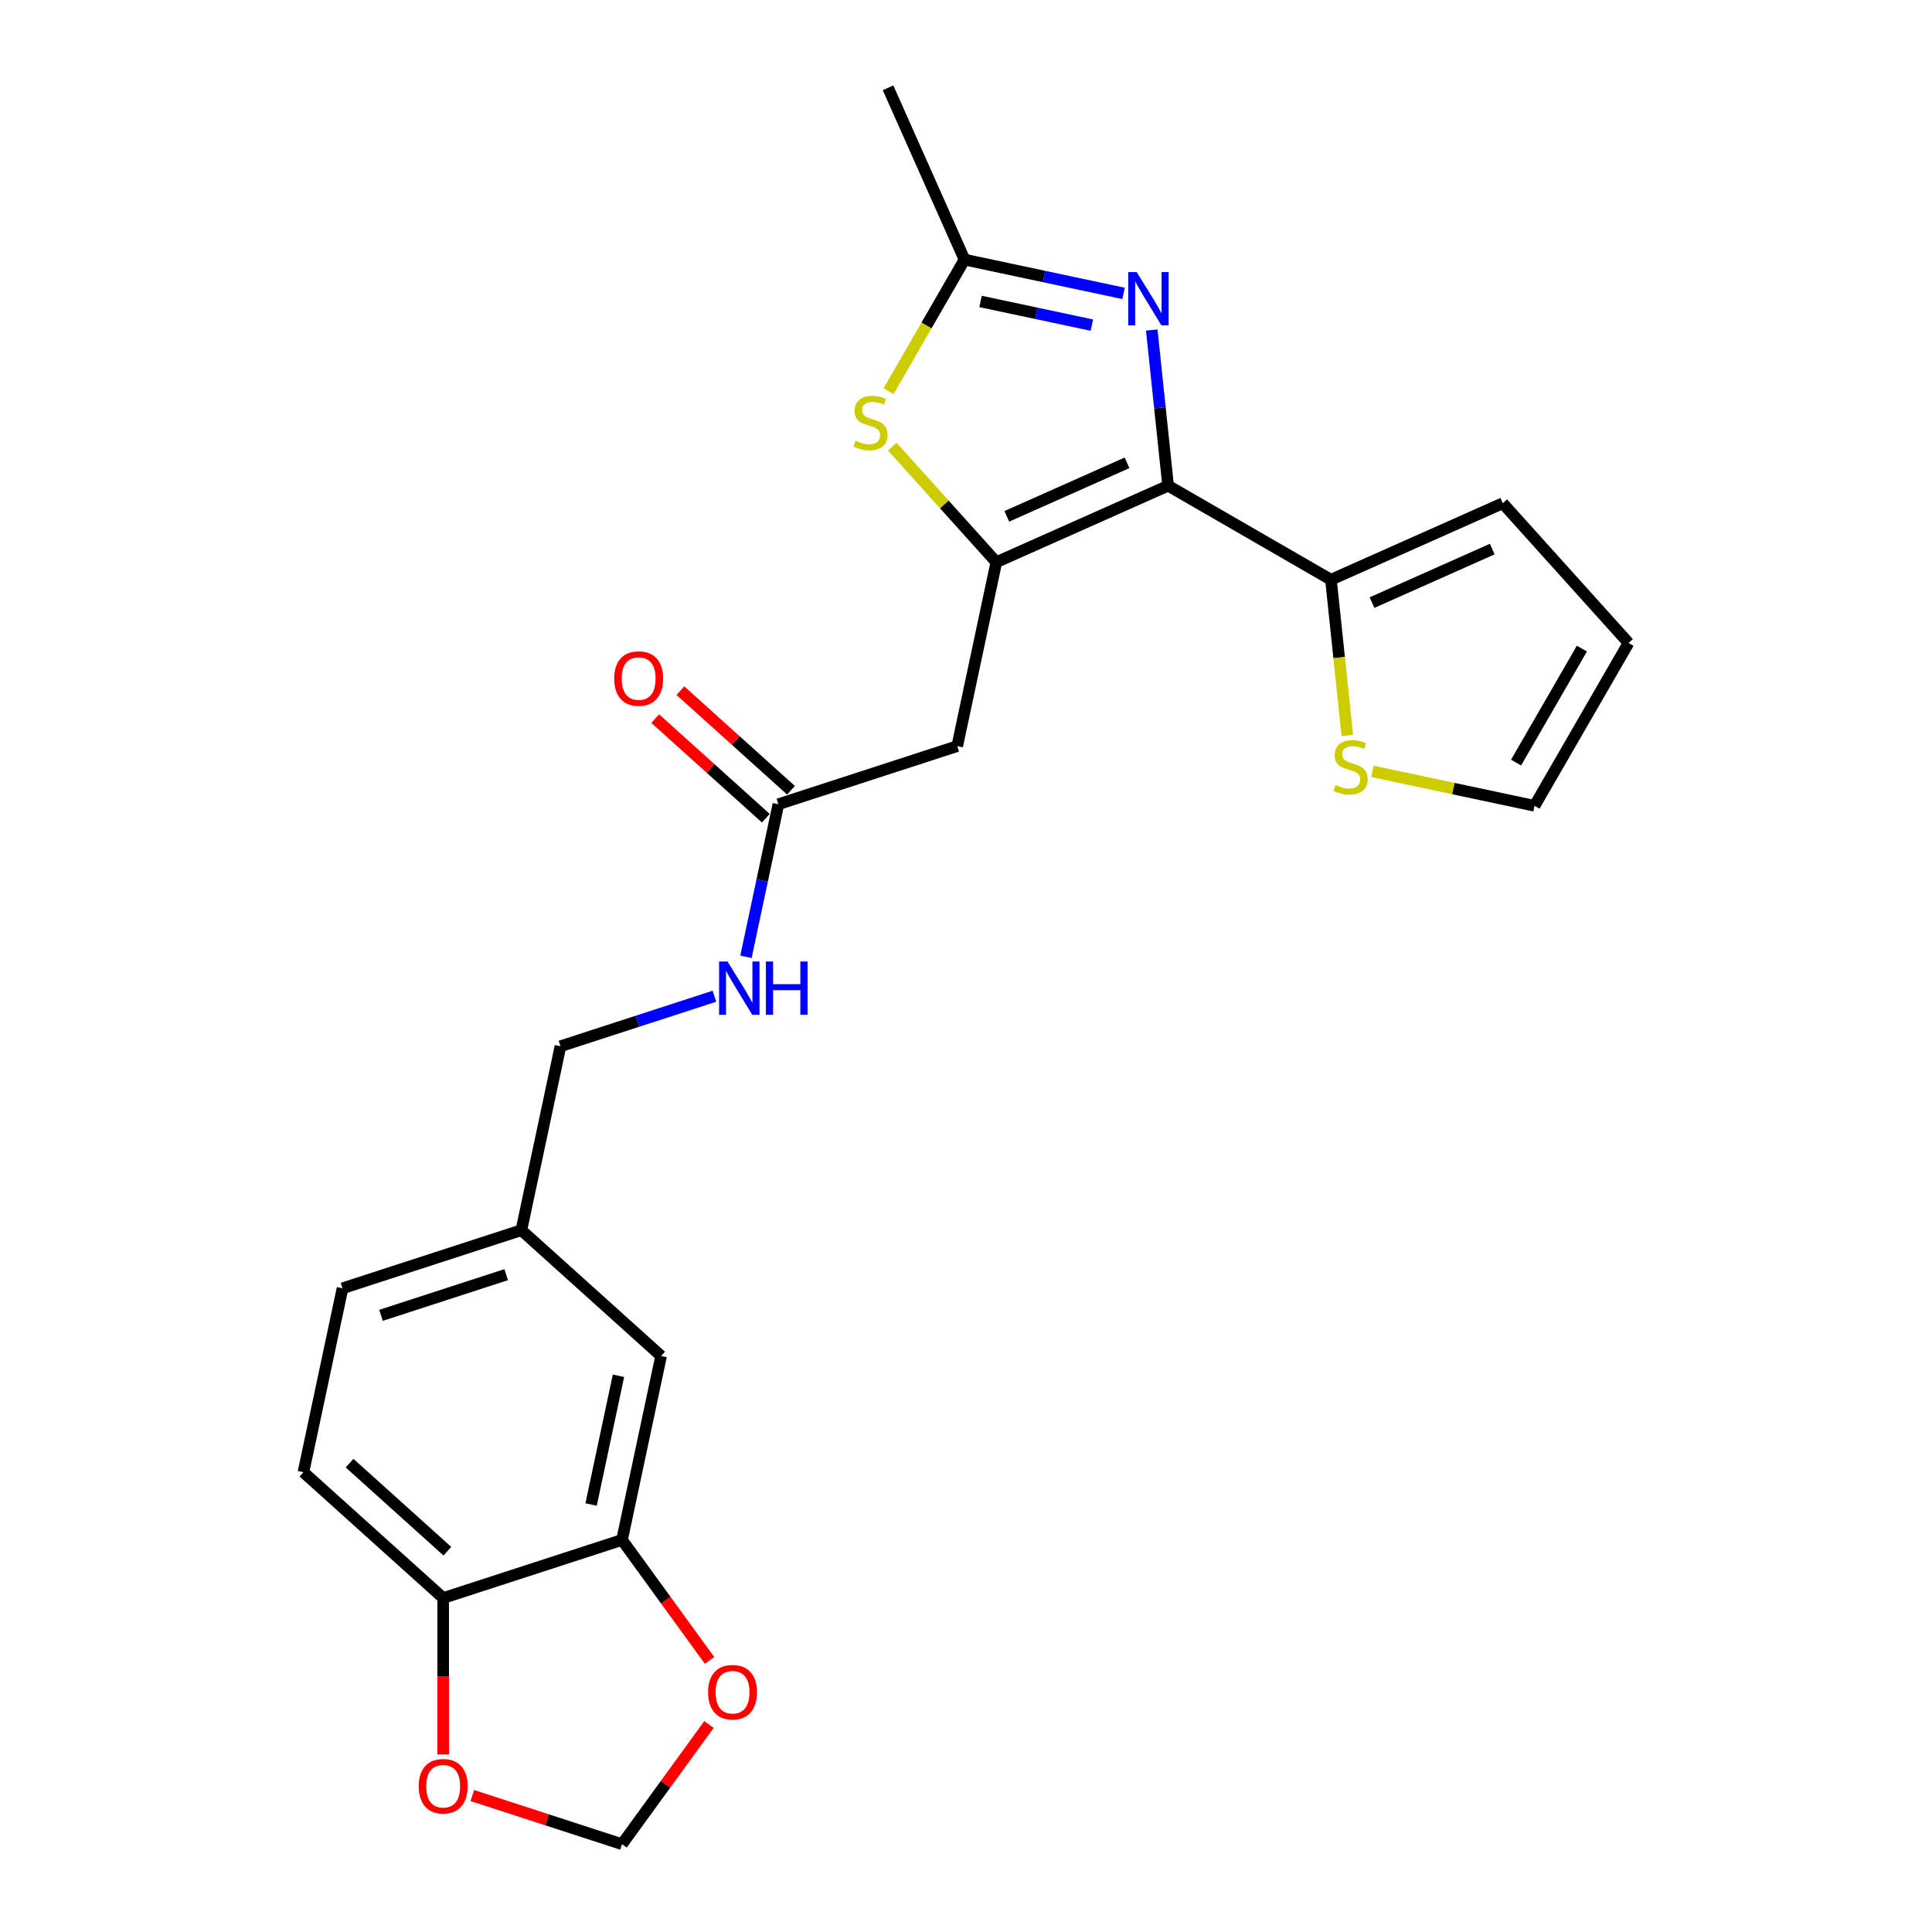 <?xml version='1.0' encoding='iso-8859-1'?>
<svg version='1.1' baseProfile='full'
              xmlns='http://www.w3.org/2000/svg'
                      xmlns:rdkit='http://www.rdkit.org/xml'
                      xmlns:xlink='http://www.w3.org/1999/xlink'
                  xml:space='preserve'
width='1000px' height='1000px' viewBox='0 0 1000 1000'>
<!-- END OF HEADER -->
<rect style='opacity:1.0;fill:#FFFFFF;stroke:none' width='1000' height='1000' x='0' y='0'> </rect>
<path class='bond-0' d='M 604.611,251.398 L 515.697,290.985' style='fill:none;fill-rule:evenodd;stroke:#000000;stroke-width:6px;stroke-linecap:butt;stroke-linejoin:miter;stroke-opacity:1' />
<path class='bond-0' d='M 583.357,239.554 L 521.117,267.264' style='fill:none;fill-rule:evenodd;stroke:#000000;stroke-width:6px;stroke-linecap:butt;stroke-linejoin:miter;stroke-opacity:1' />
<path class='bond-1' d='M 604.611,251.398 L 600.376,211.108' style='fill:none;fill-rule:evenodd;stroke:#000000;stroke-width:6px;stroke-linecap:butt;stroke-linejoin:miter;stroke-opacity:1' />
<path class='bond-1' d='M 600.376,211.108 L 596.142,170.818' style='fill:none;fill-rule:evenodd;stroke:#0000FF;stroke-width:6px;stroke-linecap:butt;stroke-linejoin:miter;stroke-opacity:1' />
<path class='bond-5' d='M 604.611,251.398 L 688.899,300.062' style='fill:none;fill-rule:evenodd;stroke:#000000;stroke-width:6px;stroke-linecap:butt;stroke-linejoin:miter;stroke-opacity:1' />
<path class='bond-2' d='M 515.697,290.985 L 488.77,261.079' style='fill:none;fill-rule:evenodd;stroke:#000000;stroke-width:6px;stroke-linecap:butt;stroke-linejoin:miter;stroke-opacity:1' />
<path class='bond-2' d='M 488.77,261.079 L 461.843,231.174' style='fill:none;fill-rule:evenodd;stroke:#CCCC00;stroke-width:6px;stroke-linecap:butt;stroke-linejoin:miter;stroke-opacity:1' />
<path class='bond-4' d='M 515.697,290.985 L 495.462,386.186' style='fill:none;fill-rule:evenodd;stroke:#000000;stroke-width:6px;stroke-linecap:butt;stroke-linejoin:miter;stroke-opacity:1' />
<path class='bond-3' d='M 581.551,151.864 L 540.394,143.116' style='fill:none;fill-rule:evenodd;stroke:#0000FF;stroke-width:6px;stroke-linecap:butt;stroke-linejoin:miter;stroke-opacity:1' />
<path class='bond-3' d='M 540.394,143.116 L 499.236,134.368' style='fill:none;fill-rule:evenodd;stroke:#000000;stroke-width:6px;stroke-linecap:butt;stroke-linejoin:miter;stroke-opacity:1' />
<path class='bond-3' d='M 565.157,168.28 L 536.347,162.156' style='fill:none;fill-rule:evenodd;stroke:#0000FF;stroke-width:6px;stroke-linecap:butt;stroke-linejoin:miter;stroke-opacity:1' />
<path class='bond-3' d='M 536.347,162.156 L 507.536,156.033' style='fill:none;fill-rule:evenodd;stroke:#000000;stroke-width:6px;stroke-linecap:butt;stroke-linejoin:miter;stroke-opacity:1' />
<path class='bond-24' d='M 459.912,202.48 L 479.574,168.424' style='fill:none;fill-rule:evenodd;stroke:#CCCC00;stroke-width:6px;stroke-linecap:butt;stroke-linejoin:miter;stroke-opacity:1' />
<path class='bond-24' d='M 479.574,168.424 L 499.236,134.368' style='fill:none;fill-rule:evenodd;stroke:#000000;stroke-width:6px;stroke-linecap:butt;stroke-linejoin:miter;stroke-opacity:1' />
<path class='bond-23' d='M 499.236,134.368 L 459.65,45.455' style='fill:none;fill-rule:evenodd;stroke:#000000;stroke-width:6px;stroke-linecap:butt;stroke-linejoin:miter;stroke-opacity:1' />
<path class='bond-6' d='M 495.462,386.186 L 402.898,416.262' style='fill:none;fill-rule:evenodd;stroke:#000000;stroke-width:6px;stroke-linecap:butt;stroke-linejoin:miter;stroke-opacity:1' />
<path class='bond-8' d='M 688.899,300.062 L 693.136,340.371' style='fill:none;fill-rule:evenodd;stroke:#000000;stroke-width:6px;stroke-linecap:butt;stroke-linejoin:miter;stroke-opacity:1' />
<path class='bond-8' d='M 693.136,340.371 L 697.373,380.681' style='fill:none;fill-rule:evenodd;stroke:#CCCC00;stroke-width:6px;stroke-linecap:butt;stroke-linejoin:miter;stroke-opacity:1' />
<path class='bond-14' d='M 688.899,300.062 L 777.813,260.475' style='fill:none;fill-rule:evenodd;stroke:#000000;stroke-width:6px;stroke-linecap:butt;stroke-linejoin:miter;stroke-opacity:1' />
<path class='bond-14' d='M 710.154,311.907 L 772.393,284.196' style='fill:none;fill-rule:evenodd;stroke:#000000;stroke-width:6px;stroke-linecap:butt;stroke-linejoin:miter;stroke-opacity:1' />
<path class='bond-13' d='M 402.898,416.262 L 394.503,455.755' style='fill:none;fill-rule:evenodd;stroke:#000000;stroke-width:6px;stroke-linecap:butt;stroke-linejoin:miter;stroke-opacity:1' />
<path class='bond-13' d='M 394.503,455.755 L 386.109,495.248' style='fill:none;fill-rule:evenodd;stroke:#0000FF;stroke-width:6px;stroke-linecap:butt;stroke-linejoin:miter;stroke-opacity:1' />
<path class='bond-18' d='M 409.41,409.029 L 380.789,383.258' style='fill:none;fill-rule:evenodd;stroke:#000000;stroke-width:6px;stroke-linecap:butt;stroke-linejoin:miter;stroke-opacity:1' />
<path class='bond-18' d='M 380.789,383.258 L 352.167,357.487' style='fill:none;fill-rule:evenodd;stroke:#FF0000;stroke-width:6px;stroke-linecap:butt;stroke-linejoin:miter;stroke-opacity:1' />
<path class='bond-18' d='M 396.385,423.495 L 367.764,397.724' style='fill:none;fill-rule:evenodd;stroke:#000000;stroke-width:6px;stroke-linecap:butt;stroke-linejoin:miter;stroke-opacity:1' />
<path class='bond-18' d='M 367.764,397.724 L 339.142,371.953' style='fill:none;fill-rule:evenodd;stroke:#FF0000;stroke-width:6px;stroke-linecap:butt;stroke-linejoin:miter;stroke-opacity:1' />
<path class='bond-7' d='M 321.955,797.066 L 342.191,701.865' style='fill:none;fill-rule:evenodd;stroke:#000000;stroke-width:6px;stroke-linecap:butt;stroke-linejoin:miter;stroke-opacity:1' />
<path class='bond-7' d='M 305.95,778.738 L 320.115,712.098' style='fill:none;fill-rule:evenodd;stroke:#000000;stroke-width:6px;stroke-linecap:butt;stroke-linejoin:miter;stroke-opacity:1' />
<path class='bond-10' d='M 321.955,797.066 L 344.612,828.25' style='fill:none;fill-rule:evenodd;stroke:#000000;stroke-width:6px;stroke-linecap:butt;stroke-linejoin:miter;stroke-opacity:1' />
<path class='bond-10' d='M 344.612,828.25 L 367.269,859.435' style='fill:none;fill-rule:evenodd;stroke:#FF0000;stroke-width:6px;stroke-linecap:butt;stroke-linejoin:miter;stroke-opacity:1' />
<path class='bond-26' d='M 321.955,797.066 L 229.391,827.142' style='fill:none;fill-rule:evenodd;stroke:#000000;stroke-width:6px;stroke-linecap:butt;stroke-linejoin:miter;stroke-opacity:1' />
<path class='bond-15' d='M 710.343,399.252 L 752.309,408.172' style='fill:none;fill-rule:evenodd;stroke:#CCCC00;stroke-width:6px;stroke-linecap:butt;stroke-linejoin:miter;stroke-opacity:1' />
<path class='bond-15' d='M 752.309,408.172 L 794.274,417.092' style='fill:none;fill-rule:evenodd;stroke:#000000;stroke-width:6px;stroke-linecap:butt;stroke-linejoin:miter;stroke-opacity:1' />
<path class='bond-9' d='M 229.391,827.142 L 157.062,762.017' style='fill:none;fill-rule:evenodd;stroke:#000000;stroke-width:6px;stroke-linecap:butt;stroke-linejoin:miter;stroke-opacity:1' />
<path class='bond-9' d='M 231.567,802.907 L 180.937,757.32' style='fill:none;fill-rule:evenodd;stroke:#000000;stroke-width:6px;stroke-linecap:butt;stroke-linejoin:miter;stroke-opacity:1' />
<path class='bond-11' d='M 229.391,827.142 L 229.391,867.62' style='fill:none;fill-rule:evenodd;stroke:#000000;stroke-width:6px;stroke-linecap:butt;stroke-linejoin:miter;stroke-opacity:1' />
<path class='bond-11' d='M 229.391,867.62 L 229.391,908.099' style='fill:none;fill-rule:evenodd;stroke:#FF0000;stroke-width:6px;stroke-linecap:butt;stroke-linejoin:miter;stroke-opacity:1' />
<path class='bond-12' d='M 366.958,892.604 L 344.457,923.575' style='fill:none;fill-rule:evenodd;stroke:#FF0000;stroke-width:6px;stroke-linecap:butt;stroke-linejoin:miter;stroke-opacity:1' />
<path class='bond-12' d='M 344.457,923.575 L 321.955,954.545' style='fill:none;fill-rule:evenodd;stroke:#000000;stroke-width:6px;stroke-linecap:butt;stroke-linejoin:miter;stroke-opacity:1' />
<path class='bond-27' d='M 244.477,929.371 L 283.216,941.958' style='fill:none;fill-rule:evenodd;stroke:#FF0000;stroke-width:6px;stroke-linecap:butt;stroke-linejoin:miter;stroke-opacity:1' />
<path class='bond-27' d='M 283.216,941.958 L 321.955,954.545' style='fill:none;fill-rule:evenodd;stroke:#000000;stroke-width:6px;stroke-linecap:butt;stroke-linejoin:miter;stroke-opacity:1' />
<path class='bond-21' d='M 369.776,515.65 L 329.937,528.594' style='fill:none;fill-rule:evenodd;stroke:#0000FF;stroke-width:6px;stroke-linecap:butt;stroke-linejoin:miter;stroke-opacity:1' />
<path class='bond-21' d='M 329.937,528.594 L 290.098,541.539' style='fill:none;fill-rule:evenodd;stroke:#000000;stroke-width:6px;stroke-linecap:butt;stroke-linejoin:miter;stroke-opacity:1' />
<path class='bond-17' d='M 777.813,260.475 L 842.938,332.804' style='fill:none;fill-rule:evenodd;stroke:#000000;stroke-width:6px;stroke-linecap:butt;stroke-linejoin:miter;stroke-opacity:1' />
<path class='bond-25' d='M 794.274,417.092 L 842.938,332.804' style='fill:none;fill-rule:evenodd;stroke:#000000;stroke-width:6px;stroke-linecap:butt;stroke-linejoin:miter;stroke-opacity:1' />
<path class='bond-25' d='M 784.716,394.716 L 818.78,335.714' style='fill:none;fill-rule:evenodd;stroke:#000000;stroke-width:6px;stroke-linecap:butt;stroke-linejoin:miter;stroke-opacity:1' />
<path class='bond-16' d='M 342.191,701.865 L 269.862,636.74' style='fill:none;fill-rule:evenodd;stroke:#000000;stroke-width:6px;stroke-linecap:butt;stroke-linejoin:miter;stroke-opacity:1' />
<path class='bond-19' d='M 157.062,762.017 L 177.298,666.816' style='fill:none;fill-rule:evenodd;stroke:#000000;stroke-width:6px;stroke-linecap:butt;stroke-linejoin:miter;stroke-opacity:1' />
<path class='bond-20' d='M 269.862,636.74 L 290.098,541.539' style='fill:none;fill-rule:evenodd;stroke:#000000;stroke-width:6px;stroke-linecap:butt;stroke-linejoin:miter;stroke-opacity:1' />
<path class='bond-22' d='M 269.862,636.74 L 177.298,666.816' style='fill:none;fill-rule:evenodd;stroke:#000000;stroke-width:6px;stroke-linecap:butt;stroke-linejoin:miter;stroke-opacity:1' />
<path class='bond-22' d='M 261.993,659.764 L 197.198,680.817' style='fill:none;fill-rule:evenodd;stroke:#000000;stroke-width:6px;stroke-linecap:butt;stroke-linejoin:miter;stroke-opacity:1' />
<path  class='atom-2' d='M 588.345 140.822
L 597.377 155.421
Q 598.272 156.862, 599.713 159.47
Q 601.153 162.078, 601.231 162.234
L 601.231 140.822
L 604.89 140.822
L 604.89 168.385
L 601.114 168.385
L 591.42 152.423
Q 590.291 150.555, 589.084 148.413
Q 587.916 146.272, 587.566 145.61
L 587.566 168.385
L 583.984 168.385
L 583.984 140.822
L 588.345 140.822
' fill='#0000FF'/>
<path  class='atom-3' d='M 442.786 228.117
Q 443.098 228.233, 444.382 228.778
Q 445.667 229.323, 447.069 229.674
Q 448.509 229.985, 449.911 229.985
Q 452.519 229.985, 454.037 228.739
Q 455.556 227.455, 455.556 225.236
Q 455.556 223.717, 454.777 222.783
Q 454.037 221.849, 452.869 221.343
Q 451.701 220.836, 449.755 220.252
Q 447.302 219.513, 445.823 218.812
Q 444.382 218.111, 443.331 216.632
Q 442.319 215.152, 442.319 212.661
Q 442.319 209.196, 444.655 207.055
Q 447.03 204.914, 451.701 204.914
Q 454.894 204.914, 458.514 206.432
L 457.619 209.43
Q 454.31 208.067, 451.818 208.067
Q 449.132 208.067, 447.653 209.196
Q 446.173 210.286, 446.212 212.194
Q 446.212 213.673, 446.952 214.569
Q 447.73 215.464, 448.821 215.97
Q 449.95 216.476, 451.818 217.06
Q 454.31 217.839, 455.789 218.617
Q 457.269 219.396, 458.32 220.992
Q 459.41 222.549, 459.41 225.236
Q 459.41 229.051, 456.84 231.114
Q 454.31 233.139, 450.066 233.139
Q 447.614 233.139, 445.745 232.594
Q 443.915 232.088, 441.735 231.192
L 442.786 228.117
' fill='#CCCC00'/>
<path  class='atom-9' d='M 691.287 406.317
Q 691.598 406.434, 692.883 406.979
Q 694.167 407.524, 695.569 407.874
Q 697.009 408.186, 698.411 408.186
Q 701.019 408.186, 702.538 406.94
Q 704.056 405.655, 704.056 403.436
Q 704.056 401.918, 703.277 400.983
Q 702.538 400.049, 701.37 399.543
Q 700.202 399.037, 698.255 398.453
Q 695.803 397.713, 694.323 397.012
Q 692.883 396.312, 691.832 394.832
Q 690.819 393.353, 690.819 390.861
Q 690.819 387.396, 693.155 385.255
Q 695.53 383.114, 700.202 383.114
Q 703.394 383.114, 707.015 384.632
L 706.119 387.63
Q 702.81 386.267, 700.319 386.267
Q 697.632 386.267, 696.153 387.396
Q 694.674 388.487, 694.712 390.394
Q 694.712 391.874, 695.452 392.769
Q 696.231 393.664, 697.321 394.17
Q 698.45 394.677, 700.319 395.261
Q 702.81 396.039, 704.29 396.818
Q 705.769 397.596, 706.82 399.193
Q 707.91 400.75, 707.91 403.436
Q 707.91 407.251, 705.341 409.315
Q 702.81 411.339, 698.567 411.339
Q 696.114 411.339, 694.245 410.794
Q 692.416 410.288, 690.235 409.393
L 691.287 406.317
' fill='#CCCC00'/>
<path  class='atom-11' d='M 366.511 875.883
Q 366.511 869.265, 369.781 865.567
Q 373.051 861.868, 379.163 861.868
Q 385.275 861.868, 388.546 865.567
Q 391.816 869.265, 391.816 875.883
Q 391.816 882.58, 388.507 886.395
Q 385.197 890.171, 379.163 890.171
Q 373.09 890.171, 369.781 886.395
Q 366.511 882.619, 366.511 875.883
M 379.163 887.057
Q 383.368 887.057, 385.626 884.254
Q 387.923 881.412, 387.923 875.883
Q 387.923 870.472, 385.626 867.747
Q 383.368 864.983, 379.163 864.983
Q 374.959 864.983, 372.662 867.708
Q 370.404 870.433, 370.404 875.883
Q 370.404 881.451, 372.662 884.254
Q 374.959 887.057, 379.163 887.057
' fill='#FF0000'/>
<path  class='atom-12' d='M 216.738 924.547
Q 216.738 917.929, 220.009 914.231
Q 223.279 910.532, 229.391 910.532
Q 235.503 910.532, 238.773 914.231
Q 242.044 917.929, 242.044 924.547
Q 242.044 931.244, 238.734 935.059
Q 235.425 938.835, 229.391 938.835
Q 223.318 938.835, 220.009 935.059
Q 216.738 931.282, 216.738 924.547
M 229.391 935.721
Q 233.596 935.721, 235.854 932.918
Q 238.151 930.076, 238.151 924.547
Q 238.151 919.136, 235.854 916.411
Q 233.596 913.647, 229.391 913.647
Q 225.186 913.647, 222.89 916.372
Q 220.632 919.097, 220.632 924.547
Q 220.632 930.115, 222.89 932.918
Q 225.186 935.721, 229.391 935.721
' fill='#FF0000'/>
<path  class='atom-14' d='M 376.569 497.681
L 385.601 512.28
Q 386.497 513.721, 387.937 516.329
Q 389.378 518.938, 389.456 519.093
L 389.456 497.681
L 393.115 497.681
L 393.115 525.244
L 389.339 525.244
L 379.645 509.283
Q 378.516 507.414, 377.309 505.273
Q 376.141 503.132, 375.791 502.47
L 375.791 525.244
L 372.209 525.244
L 372.209 497.681
L 376.569 497.681
' fill='#0000FF'/>
<path  class='atom-14' d='M 396.424 497.681
L 400.162 497.681
L 400.162 509.399
L 414.255 509.399
L 414.255 497.681
L 417.992 497.681
L 417.992 525.244
L 414.255 525.244
L 414.255 512.514
L 400.162 512.514
L 400.162 525.244
L 396.424 525.244
L 396.424 497.681
' fill='#0000FF'/>
<path  class='atom-19' d='M 317.916 351.215
Q 317.916 344.596, 321.187 340.898
Q 324.457 337.2, 330.569 337.2
Q 336.681 337.2, 339.951 340.898
Q 343.222 344.596, 343.222 351.215
Q 343.222 357.911, 339.912 361.726
Q 336.603 365.502, 330.569 365.502
Q 324.496 365.502, 321.187 361.726
Q 317.916 357.95, 317.916 351.215
M 330.569 362.388
Q 334.774 362.388, 337.032 359.585
Q 339.328 356.743, 339.328 351.215
Q 339.328 345.803, 337.032 343.078
Q 334.774 340.314, 330.569 340.314
Q 326.364 340.314, 324.067 343.039
Q 321.809 345.764, 321.809 351.215
Q 321.809 356.782, 324.067 359.585
Q 326.364 362.388, 330.569 362.388
' fill='#FF0000'/>
</svg>

